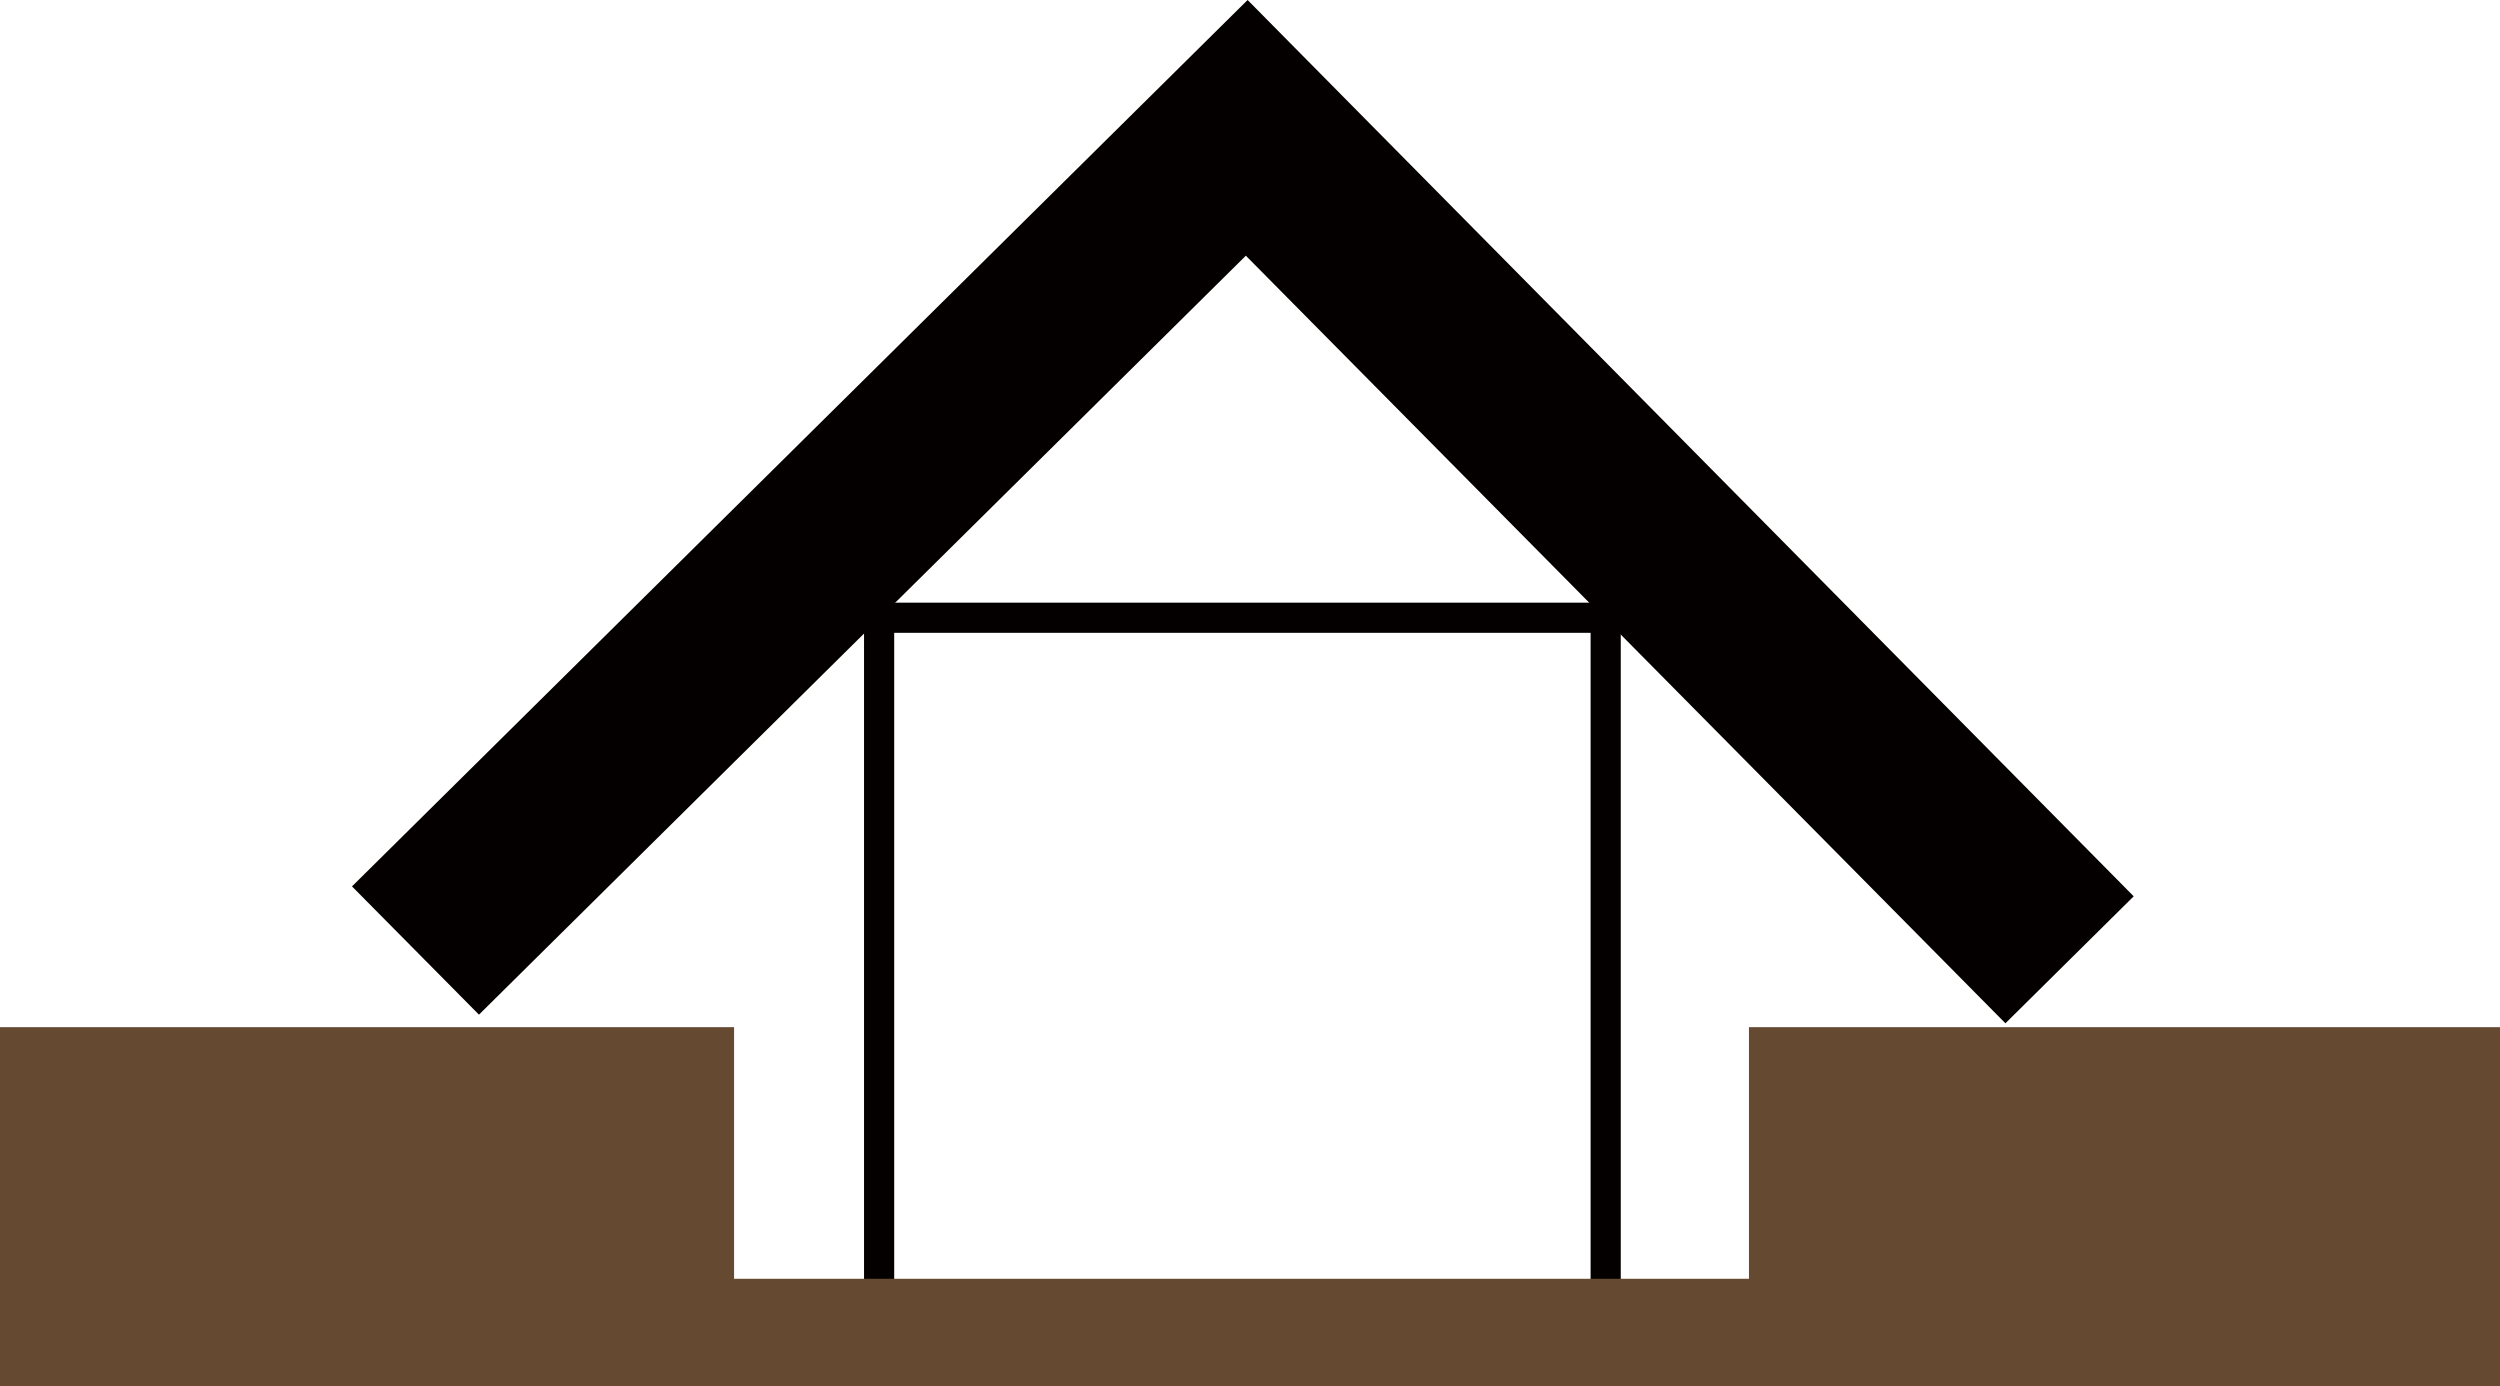 <?xml version="1.0" encoding="utf-8"?>
<!-- Generator: Adobe Illustrator 16.0.3, SVG Export Plug-In . SVG Version: 6.00 Build 0)  -->
<!DOCTYPE svg PUBLIC "-//W3C//DTD SVG 1.1//EN" "http://www.w3.org/Graphics/SVG/1.1/DTD/svg11.dtd">
<svg version="1.1" id="レイヤー_1" xmlns="http://www.w3.org/2000/svg" xmlns:xlink="http://www.w3.org/1999/xlink" x="0px"
	 y="0px" width="165.813px" height="91.94px" viewBox="0 0 165.813 91.94" enable-background="new 0 0 165.813 91.94"
	 xml:space="preserve">
<polyline fill="none" stroke="#040000" stroke-width="2" stroke-miterlimit="10" points="58.308,89.334 58.308,40.972 
	106.497,40.972 106.497,89.334 "/>
<polygon fill="#040000" points="141.518,59.448 82.748,0 23.346,58.79 31.767,67.297 82.631,16.959 133.01,67.87 "/>
<polygon fill="#654A31" points="0,91.94 0,68.127 48.688,68.127 48.688,84.815 116,84.815 116,68.127 165.813,68.127 165.813,91.94 
	"/>
</svg>
